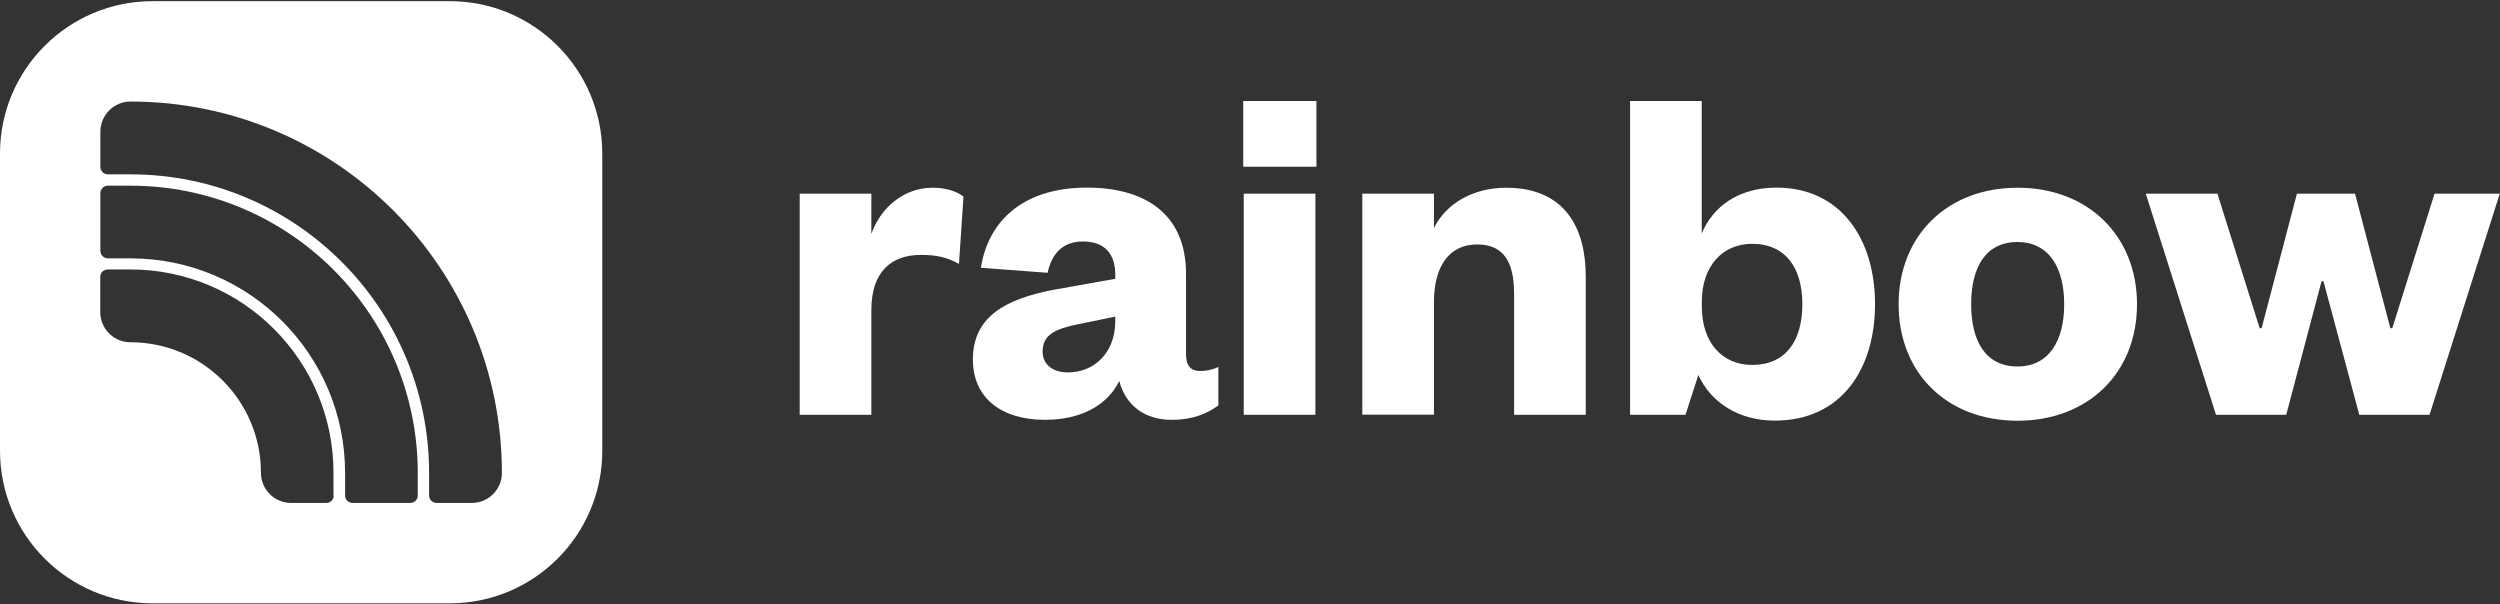 <svg version="1.1" id="Layer_1" xmlns:x="ns_extend;" xmlns:i="ns_ai;" xmlns:graph="ns_graphs;" xmlns="http://www.w3.org/2000/svg" xmlns:xlink="http://www.w3.org/1999/xlink" x="0px" y="0px" viewBox="0 0 1940.1 469.1" style="enable-background:new 0 0 1940.1 469.1;" xml:space="preserve">
 <rect x="0" y="0" width="1940.1" height="469.1" fill="#333333" stroke="none"/>
 <style type="text/css">
  .st0{fill:#FFFFFF;}
	.st1{fill:none;}
 </style>
 <g>
  <path class="st0" d="M747.7,152.6l-3.5,52.2c-8.9-5-17.4-7-29.4-7c-23.2,0-38.6,13.1-38.6,42.9v81.2h-55.6V150.3h55.6v31.3
		c6.6-19.3,24.3-35.9,47.5-35.9C734.2,145.6,743,148.7,747.7,152.6z M865.5,249.2v-3.5l-28.2,5.8c-17.4,3.5-28.2,7.7-28.2,21.3
		c0,10,7.7,16.2,19.7,16.2C849.3,289,865.5,273.6,865.5,249.2z M920.4,212.5v62.6c0,8.9,3.9,12.8,10.8,12.8c5,0,9.3-0.8,14.3-3.1
		v29.8c-8.5,6.2-19.3,11.2-36.3,11.2c-20.5,0-35.5-10.8-40.6-30.1c-9.7,19.7-30.9,30.1-57.6,30.1c-34.4,0-56-17.4-56-46.8
		c0-32.9,24.7-46.8,62.6-54.1l47.9-8.5v-3.1c0-16.2-8.1-25.9-25.1-25.9c-16.2,0-24.3,10-27.4,24.3l-51.8-3.9
		c5.8-36.7,33.2-62.2,82.3-62.2C888.3,145.6,920.4,165.7,920.4,212.5z M965.2,150.3h55.6v171.6h-55.6V150.3z M964.8,129.4v-51h56.8
		v51H964.8z M1112.8,234.5v87.3h-55.6V150.3h55.6v26.7c9.3-18.9,30.1-31.3,56-31.3c46.4,0,61.8,32.1,61.8,68.8v107.4H1175V228
		c0-24.7-8.1-38.3-28.6-38.3C1124,189.7,1112.8,207.5,1112.8,234.5z M1320.7,234.1v3.9c0,27.8,15.8,45.2,39,45.2
		c26.3,0,39-18.9,39-47.2c0-27.8-12.8-46.8-39-46.8C1336.5,189.3,1320.7,206.7,1320.7,234.1z M1318,291l-10,30.9H1265V78.4h55.6
		v102.8c8.5-20.5,28.2-35.6,58-35.6c50.2,0,76.5,40.2,76.5,90.4c0,50.6-26.3,90.4-77.7,90.4C1348.9,326.5,1327.3,311.8,1318,291z
		 M1529.7,236.1c0,28.6,11.2,48.3,35.9,48.3c24.3,0,36.3-19.7,36.3-48.3c0-28.6-12-48.3-36.3-48.3
		C1540.9,187.8,1529.7,207.5,1529.7,236.1z M1658.4,236.1c0,53.3-37.9,90.4-92.7,90.4c-54.9,0-92.3-37.1-92.3-90.4
		c0-53,37.5-90.4,92.3-90.4C1620.5,145.6,1658.4,183.1,1658.4,236.1z M1827.6,150.3l27.4,104.4h1.5l32.8-104.4h50.6l-54.5,171.6
		h-54.5l-27.8-103.6h-1.5l-27.4,103.6h-54.5l-54.5-171.6h55.6l32.8,104.4h1.5l27.4-104.4H1827.6z">
  </path>
 </g>
 <g>
  <polygon class="st0" points="0,119.3 0,349.8 0,349.8 0,119.2 	">
  </polygon>
  <path class="st1" d="M118.4,0.9H0v118.4C0,53.9,53,0.9,118.4,0.9z">
  </path>
  <path class="st1" d="M349,468.2h118.4V349.8C467.4,415.2,414.4,468.2,349,468.2z">
  </path>
  <path class="st1" d="M0,349.8v118.4h118.4C53,468.2,0,415.2,0,349.8z">
  </path>
  <path class="st1" d="M349,0.9c65.4,0,118.4,53,118.4,118.4V0.9H349z">
  </path>
  <path class="st0" d="M349,0.9H118.4C53,0.9,0,53.9,0,119.2v230.6c0,65.4,53,118.4,118.4,118.4H349c65.4,0,118.4-53,118.4-118.4
		V119.3C467.4,53.9,414.4,0.9,349,0.9z M259,384.5c0,3.2-2.6,5.8-5.8,5.8h-27.3c-12.9,0-23.4-10.5-23.4-23.4
		c0-55.9-45.3-101.3-101.3-101.3c-12.9,0-23.4-10.5-23.4-23.4v-27.3c0-3.2,2.6-5.8,5.8-5.8h17.5c87.1,0,157.7,70.6,157.7,157.7
		V384.5z M324.2,384.5c0,3.2-2.6,5.8-5.8,5.8h-44.8c-3.2,0-5.8-2.6-5.8-5.8V367c0-92-74.5-166.5-166.5-166.5H83.7
		c-3.2,0-5.8-2.6-5.8-5.8v-44.8c0-3.2,2.6-5.8,5.8-5.8h17.5c123.1,0,223,99.8,223,223V384.5z M366.1,390.3h-27.3
		c-3.2,0-5.8-2.6-5.8-5.8V367c0-128-103.8-231.7-231.7-231.7H83.7c-3.2,0-5.8-2.6-5.8-5.8v-27.3c0-12.9,10.5-23.4,23.4-23.4
		c159.2,0,288.2,129,288.2,288.2C389.5,379.9,379,390.3,366.1,390.3z">
  </path>
 </g>
</svg>